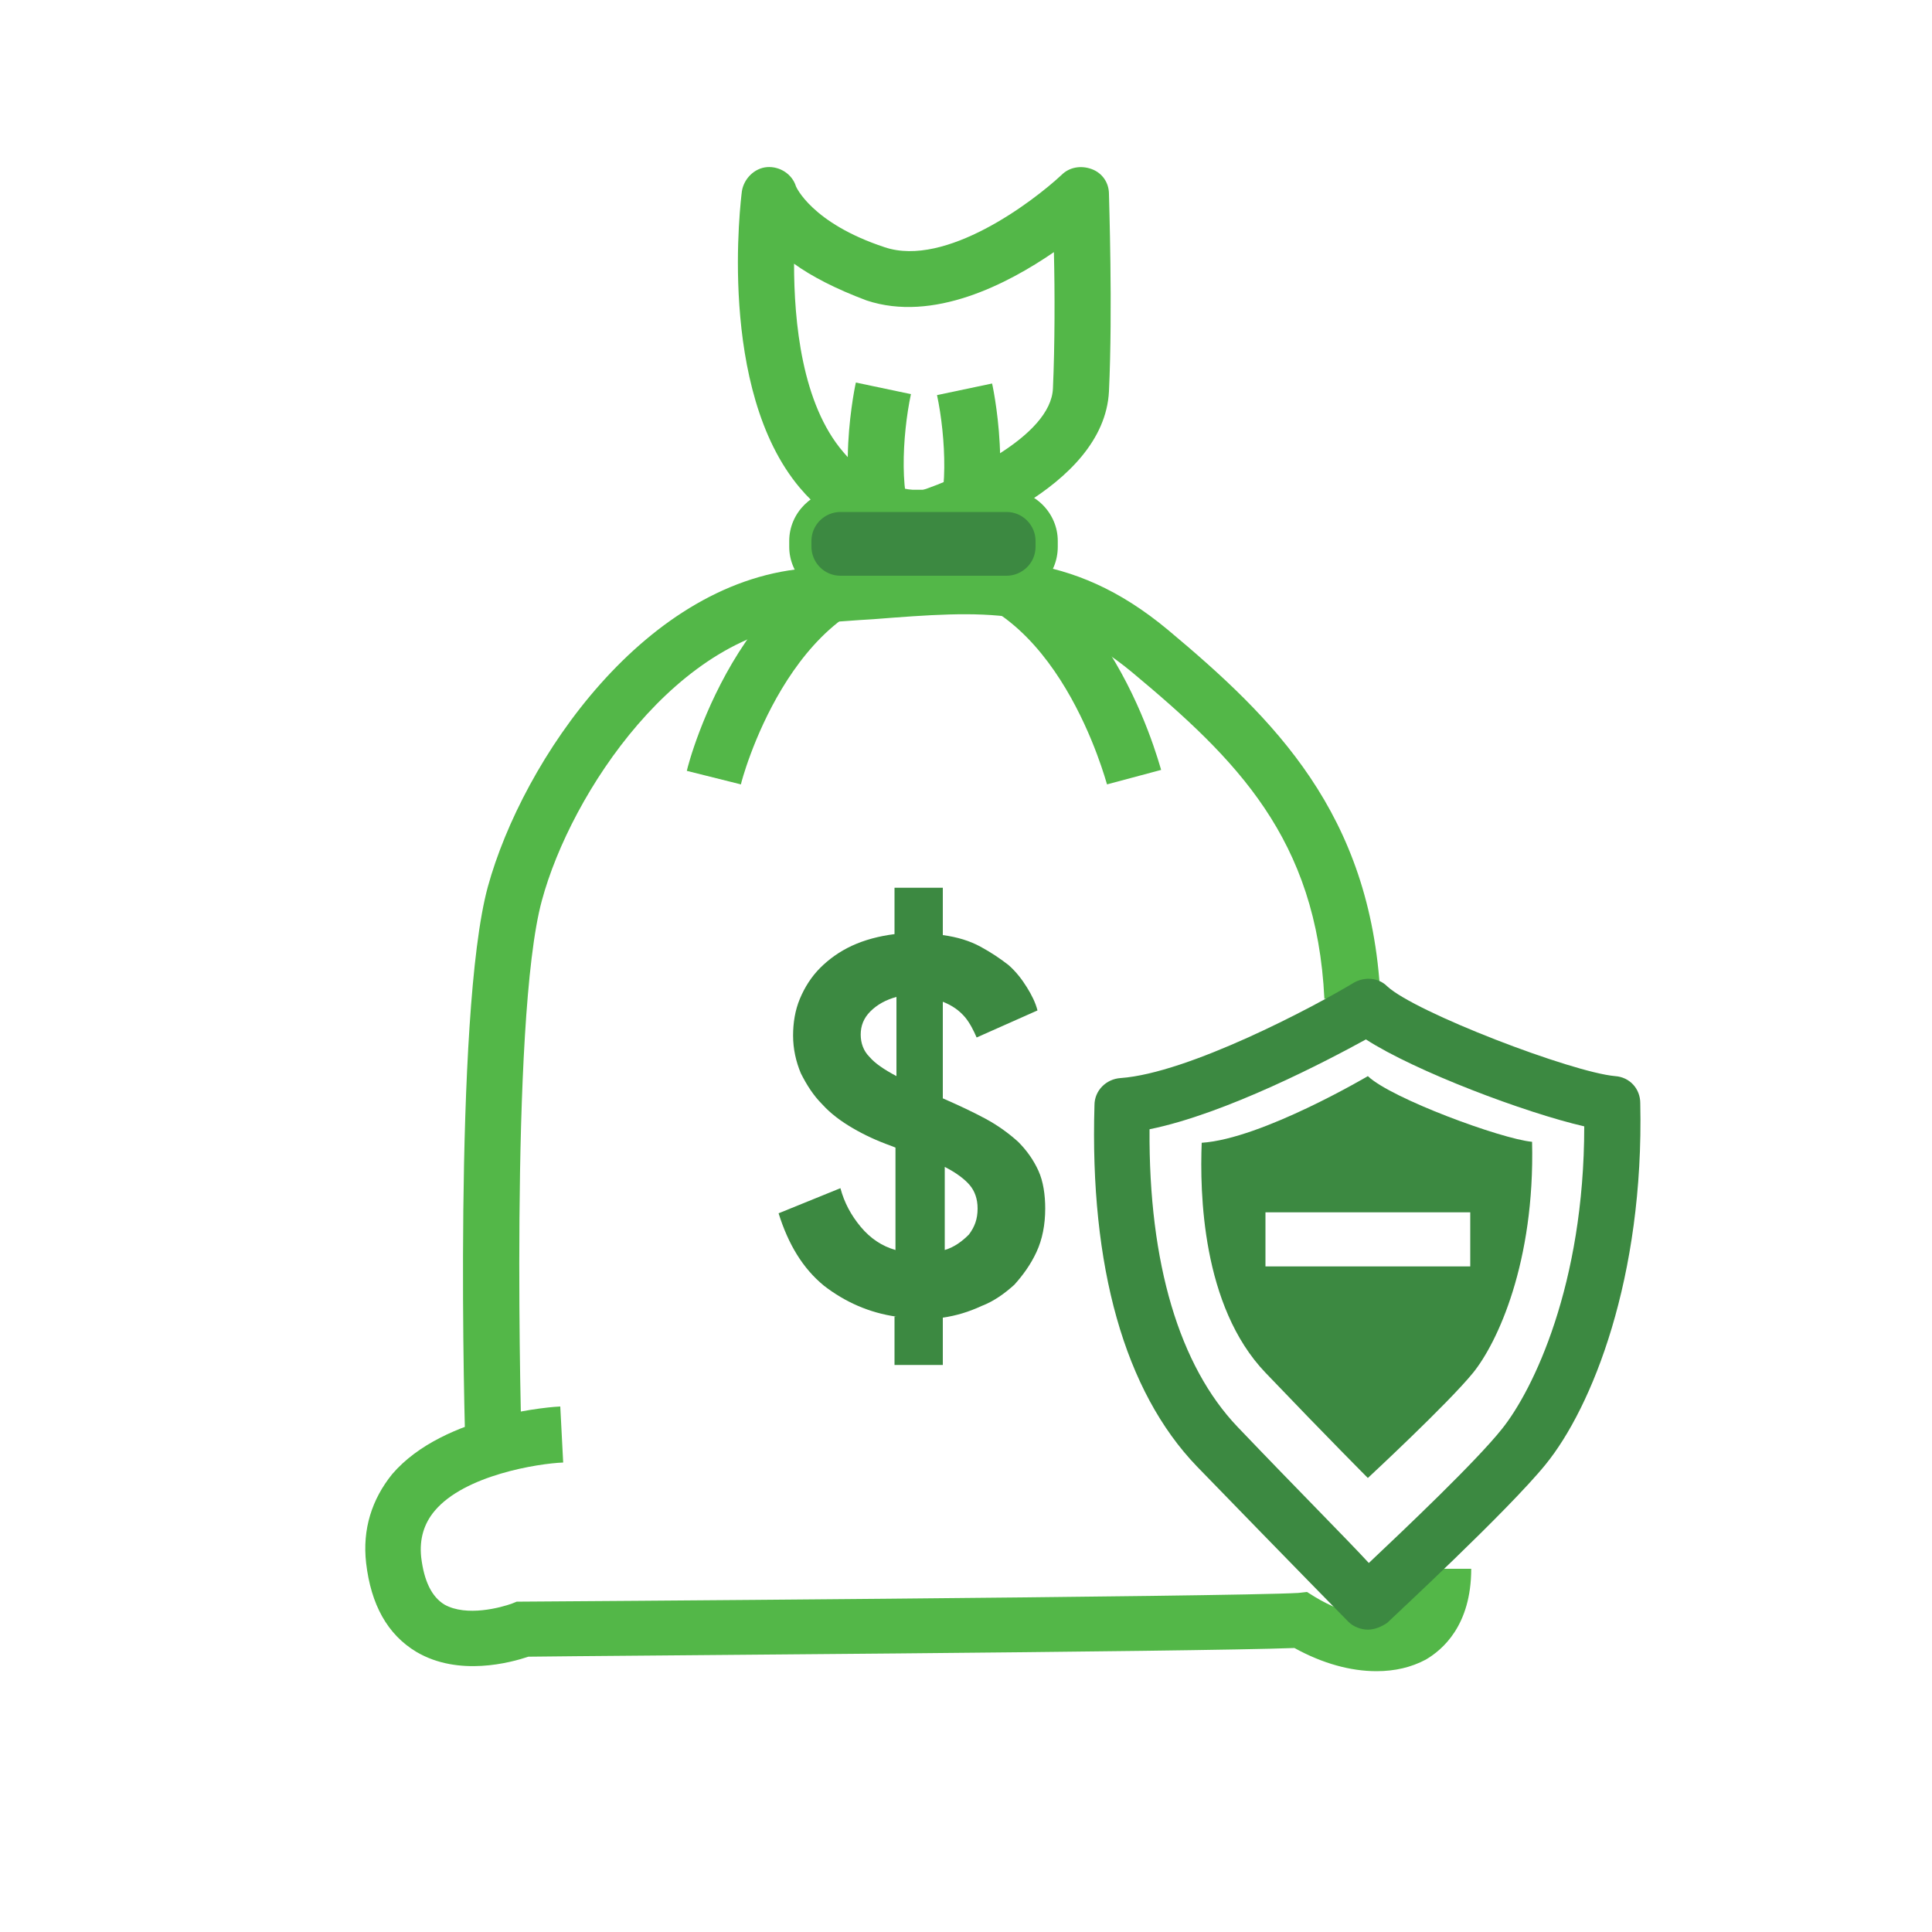 <?xml version="1.0" encoding="UTF-8"?> <!-- Generator: Adobe Illustrator 21.0.0, SVG Export Plug-In . SVG Version: 6.00 Build 0) --> <svg xmlns="http://www.w3.org/2000/svg" xmlns:xlink="http://www.w3.org/1999/xlink" version="1.1" id="Layer_1" x="0px" y="0px" viewBox="0 0 200 200" style="enable-background:new 0 0 200 200;" xml:space="preserve"> <style type="text/css"> .st0{fill:#53B748;} .st1{fill:#3C8941;} </style> <g> <g> <path class="st0" d="M48.2,150.3c-0.1-1.8-1.3-45.3,2.3-58.5c3.6-13.1,16.4-32,33.5-33c2.1-0.1,4.1-0.3,6-0.4 c12.1-0.9,20.8-1.6,30.9,6.8c11,9.2,21,19,22,37.9l-5.8,0.3c-0.8-16.6-9.1-24.8-19.9-33.8c-8.3-6.9-15.3-6.4-26.8-5.5 c-1.9,0.1-4,0.3-6.1,0.4c-14.1,0.8-25.2,17.6-28.2,28.7c-3.4,12.4-2.1,56.4-2.1,56.8L48.2,150.3z"></path> </g> <g> <path class="st0" d="M142.5,173c-2.7,0-5.6-0.8-8.5-2.4c-10.4,0.4-72.4,0.8-79.3,0.9c-1.8,0.6-7.2,2.1-11.6-0.5 c-3-1.8-4.7-4.9-5.2-9.2c-0.4-3.5,0.6-6.6,2.7-9.2c5.4-6.3,17-7,17.4-7l0.3,5.8c-2.6,0.1-10.2,1.3-13.3,5 c-1.1,1.3-1.6,2.9-1.4,4.8c0.3,2.5,1.1,4.1,2.4,4.9c2.3,1.3,5.9,0.3,7-0.1l0.5-0.2l0.6,0c0.7,0,73.3-0.5,80.3-0.9l0.9-0.1l0.8,0.5 c3.3,2,6.7,2.6,8.6,1.5c1.2-0.7,1.8-2.2,1.8-4.4h5.8c0,5.9-3,8.4-4.7,9.4C146.1,172.6,144.4,173,142.5,173z"></path> </g> <g> <path class="st0" d="M76.7,81.2l-5.6-1.4c0.2-1,6.2-23.6,23.9-24.5c0.6,0,1.1-0.2,1.4-0.7c1.9-2.4,1.5-9.5,0.6-13.7l5.7-1.2 c0.3,1.3,2.5,12.9-1.7,18.4c-1.4,1.8-3.4,2.9-5.7,3C81.8,61.7,76.7,81,76.7,81.2z"></path> </g> <g> <path class="st0" d="M114.6,81.2c-0.1-0.2-5.1-19.5-18.6-20.2c-2.3-0.1-4.3-1.2-5.7-3c-4.2-5.5-2-17.1-1.7-18.4l5.7,1.2 c-0.9,4.2-1.3,11.2,0.6,13.7c0.4,0.5,0.8,0.7,1.4,0.7c17.7,0.9,23.6,23.6,23.9,24.5L114.6,81.2l2.8-0.7L114.6,81.2z"></path> </g> <g> <path class="st0" d="M95.6,56.6c0,0-0.1,0-0.1,0c-5.2-0.2-9.5-2.3-12.7-6.1c-8.6-10.2-6.1-29.9-6-30.7c0.2-1.3,1.3-2.4,2.6-2.5 c1.3-0.1,2.6,0.7,3,2l0,0c0,0,1.6,3.8,9.2,6.3c6.3,2.1,15.3-4.7,18.3-7.5c0.8-0.8,2-1,3.1-0.6c1.1,0.4,1.8,1.4,1.8,2.6 c0,0.5,0.4,11.9,0,20.4c-0.5,10.2-16.5,15.5-18.3,16C96.2,56.5,95.9,56.6,95.6,56.6z M82.2,27.3c0,6,0.8,14.5,5.1,19.5 c2,2.4,4.7,3.8,8,4c4-1.3,13.5-5.6,13.7-10.6c0.2-4.5,0.2-10,0.1-14.1c-4.8,3.3-12.5,7.3-19.4,5C86.5,29.9,84,28.6,82.2,27.3z"></path> </g> <g> <path class="st1" d="M104.7,60.8H86.4c-2,0-3.6-1.6-3.6-3.6v-1.7c0-2,1.6-3.6,3.6-3.6h18.3c2,0,3.6,1.6,3.6,3.6v1.7 C108.3,59.2,106.7,60.8,104.7,60.8z"></path> <path class="st0" d="M104.2,61.9H87c-2.9,0-5.3-2.4-5.3-5.3V56c0-2.9,2.4-5.3,5.3-5.3h17.2c2.9,0,5.3,2.4,5.3,5.3v0.6 C109.5,59.6,107.1,61.9,104.2,61.9z M87,53c-1.6,0-3,1.3-3,3v0.6c0,1.6,1.3,3,3,3h17.2c1.6,0,3-1.3,3-3V56c0-1.6-1.3-3-3-3H87z"></path> </g> <g> <path class="st1" d="M92.8,136.3c-2.8-0.4-5.3-1.5-7.5-3.2c-2.2-1.8-3.7-4.3-4.7-7.5l6.4-2.6c0.4,1.5,1.1,2.8,2.1,4 c1,1.2,2.2,2,3.6,2.4v-10.6l-0.5-0.2c-1.4-0.5-2.7-1.1-3.9-1.8c-1.2-0.7-2.3-1.5-3.2-2.5c-0.9-0.9-1.6-2-2.2-3.2 c-0.5-1.2-0.8-2.5-0.8-3.9c0-1.3,0.2-2.6,0.7-3.8c0.5-1.2,1.2-2.3,2.1-3.2c0.9-0.9,2-1.7,3.3-2.3c1.3-0.6,2.8-1,4.4-1.2v-4.8h5 v4.9c1.5,0.2,2.8,0.6,3.9,1.2c1.1,0.6,2,1.2,2.9,1.9c0.8,0.7,1.4,1.5,1.9,2.3c0.5,0.8,0.9,1.6,1.1,2.4l-6.3,2.8 c-0.3-0.7-0.7-1.5-1.2-2.1c-0.6-0.7-1.3-1.2-2.3-1.6v10c1.6,0.7,3.1,1.4,4.4,2.1c1.3,0.7,2.4,1.5,3.4,2.4c0.9,0.9,1.6,1.9,2.1,3 c0.5,1.1,0.7,2.5,0.7,3.9c0,1.7-0.3,3.2-0.9,4.5c-0.6,1.3-1.4,2.4-2.3,3.4c-1,0.9-2.1,1.7-3.4,2.2c-1.3,0.6-2.6,1-4,1.2v4.9h-5 V136.3z M89.1,107.1c0,0.9,0.3,1.7,0.9,2.3c0.6,0.7,1.5,1.3,2.8,2v-8.2c-1.1,0.3-2,0.8-2.7,1.5C89.4,105.4,89.1,106.2,89.1,107.1z M101.2,125.1c0-1-0.3-1.8-0.8-2.4c-0.5-0.6-1.4-1.3-2.6-1.9v8.6c1-0.3,1.8-0.9,2.5-1.6C100.9,127,101.2,126.2,101.2,125.1z"></path> </g> <g> <path class="st1" d="M141.6,168.7c-0.7,0-1.5-0.3-2-0.8c-0.1-0.1-5.9-6-15.7-16.1c-7.5-7.8-11.1-20.7-10.6-37.4 c0-1.5,1.2-2.7,2.7-2.8c7-0.5,19.9-7.3,24.2-9.9c1.1-0.6,2.5-0.5,3.4,0.4c2.9,2.7,19.1,8.9,23.6,9.3c1.5,0.1,2.6,1.3,2.6,2.8 c0.4,18.1-5,31.5-9.8,37.4c-3.9,4.8-15.9,15.9-16.4,16.4C143,168.4,142.3,168.7,141.6,168.7z M119,116.9 c-0.1,13.9,3.1,24.5,9.1,30.8c6.4,6.7,11.2,11.5,13.6,14.1c3.6-3.4,11.1-10.5,13.8-13.9c3.2-4,8.5-14.9,8.5-31.3 c-6.1-1.4-17.5-5.7-22.6-9C137.4,109.8,126.9,115.3,119,116.9z"></path> </g> <g> <path class="st1" d="M158.6,118.2c-3.2-0.3-14.6-4.5-17-6.8c0,0-11,6.5-17.2,6.9c-0.2,5.1,0,16.9,6.6,23.8 c6.6,6.9,10.6,10.9,10.6,10.9s8.3-7.7,10.9-10.9C155,139,158.9,130.7,158.6,118.2z M152.2,131.1H131v-5.6h21.2V131.1z"></path> </g> </g> </svg> 